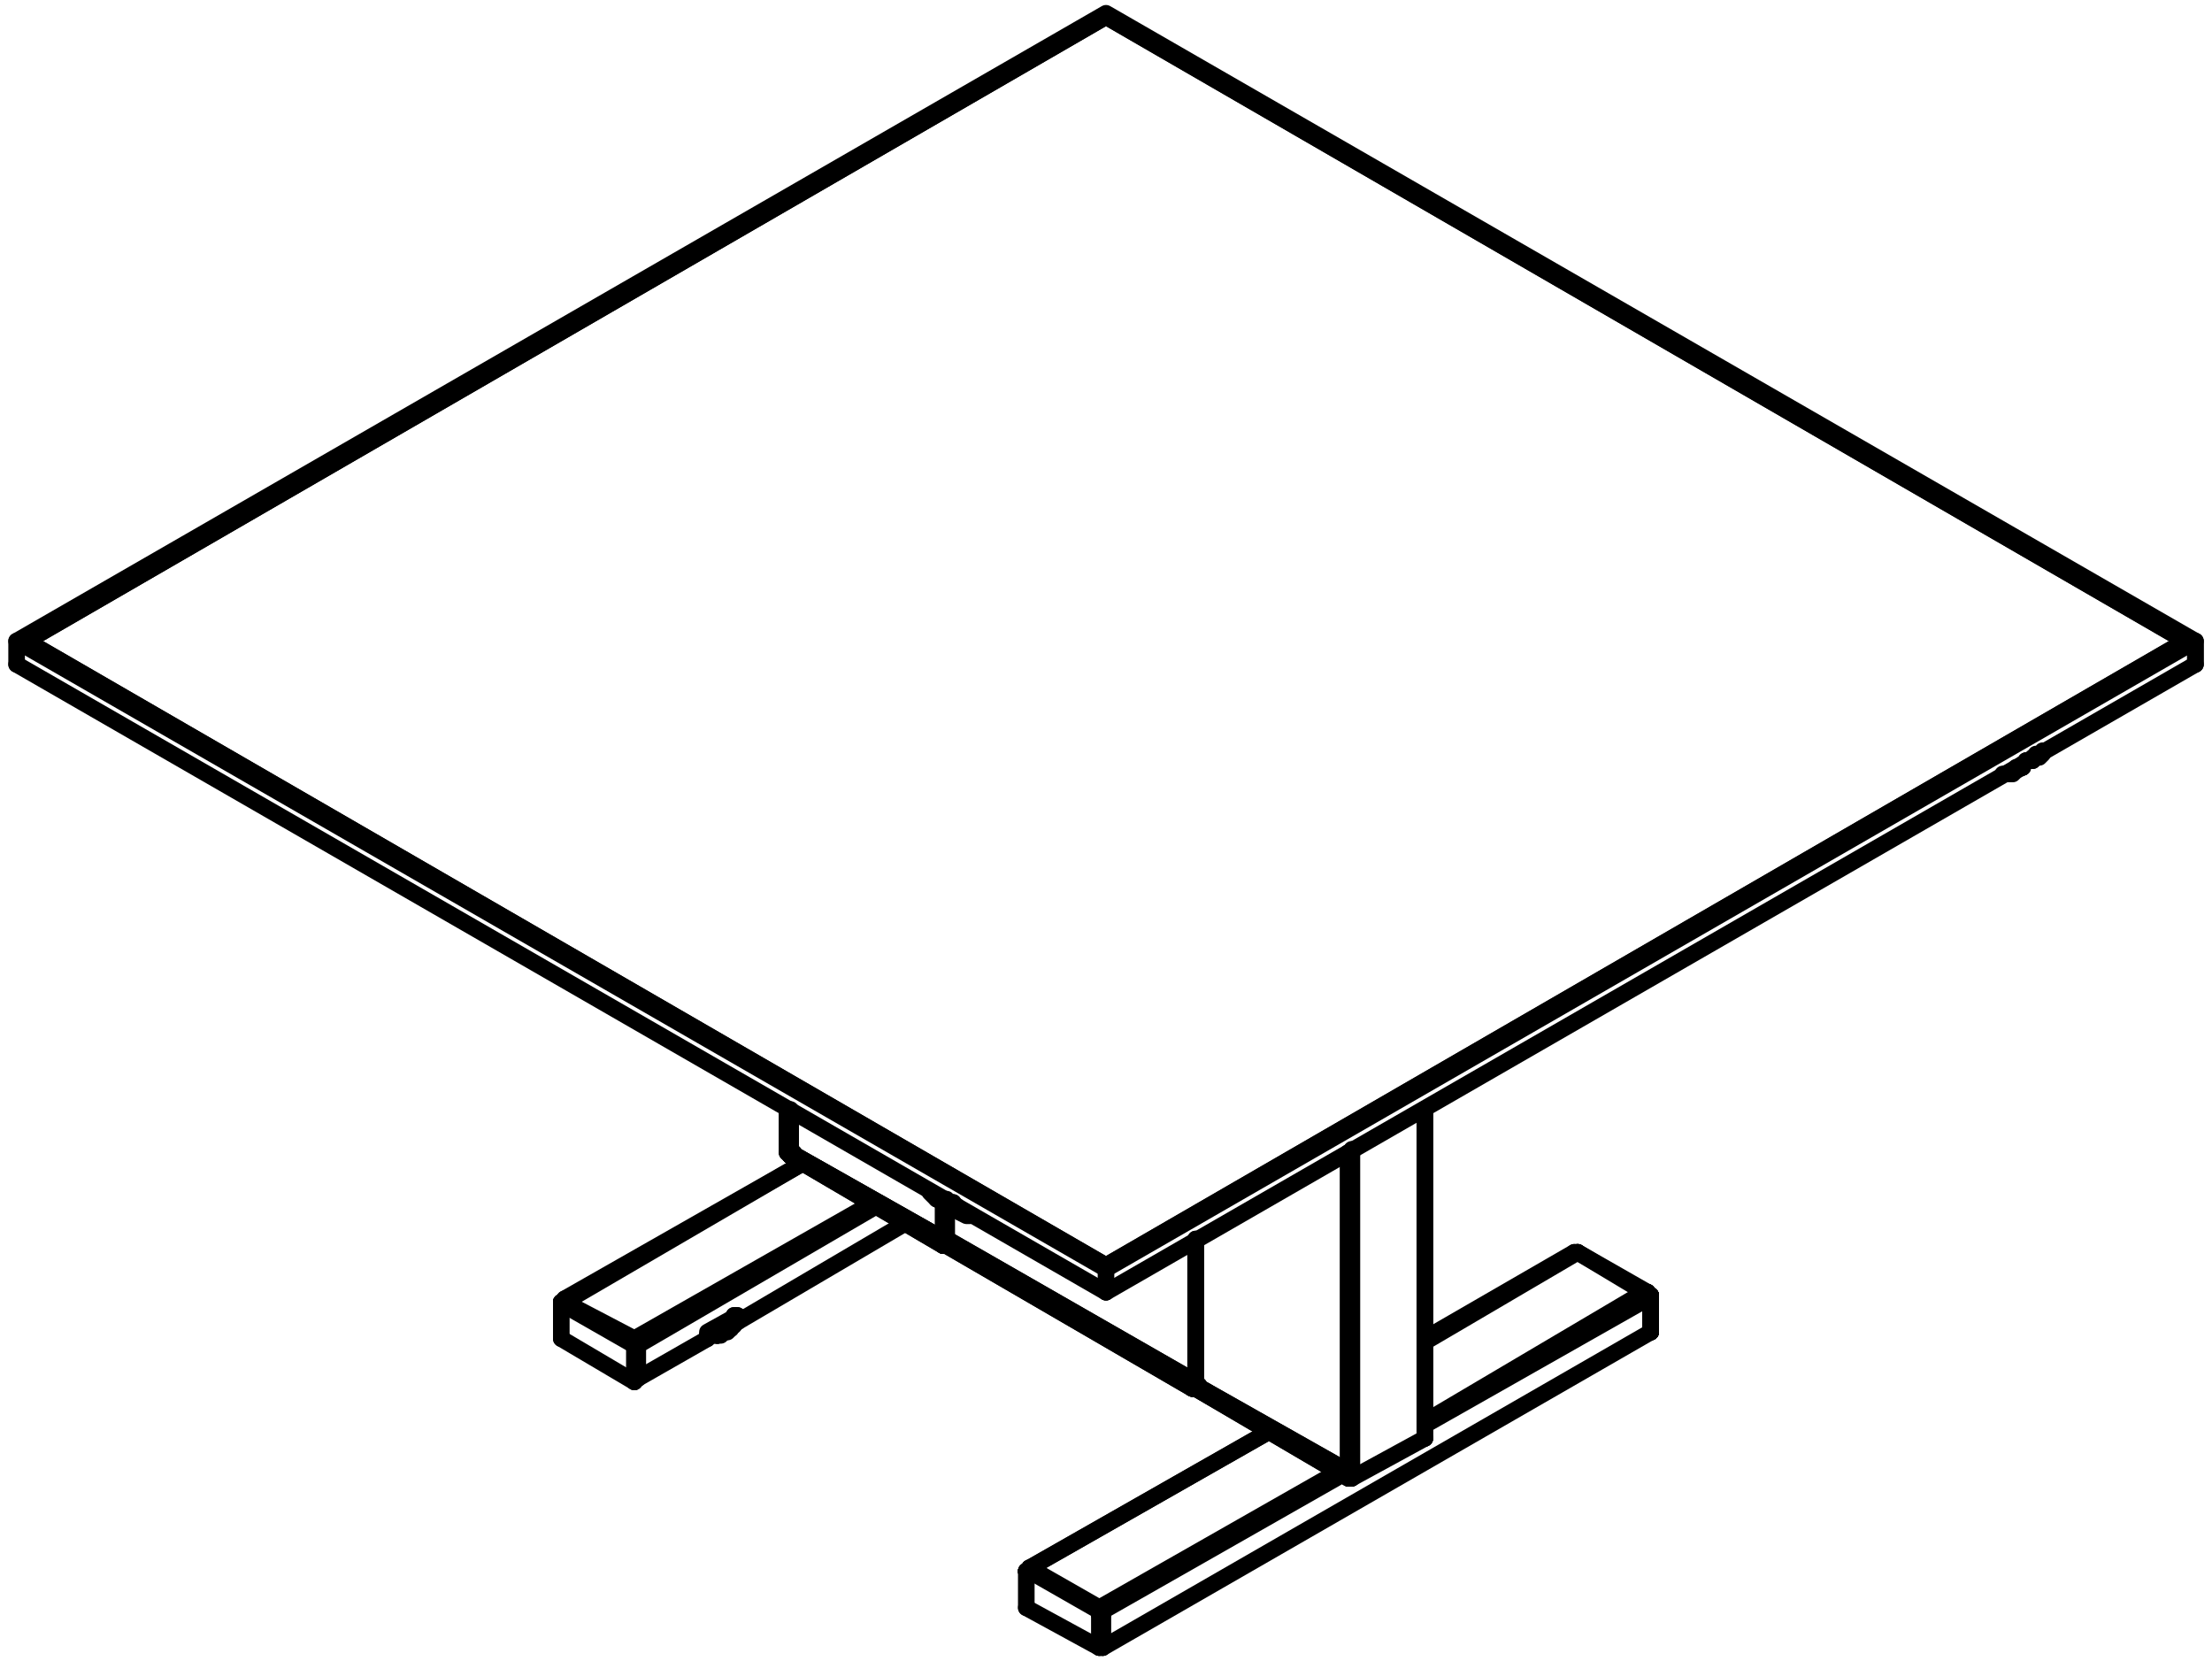<?xml version="1.0" encoding="UTF-8"?>
<svg xmlns="http://www.w3.org/2000/svg" xmlns:xlink="http://www.w3.org/1999/xlink" version="1.1" viewBox="0 0 66.6 50">
  <!-- Generator: Adobe Illustrator 29.5.1, SVG Export Plug-In . SVG Version: 2.1.0 Build 141)  -->
  <defs>
    <style>
      .st0, .st1 {
        fill: none;
      }

      .st2 {
        fill: url(#New_Gradient_Swatch6);
      }

      .st3 {
        fill: url(#New_Gradient_Swatch7);
      }

      .st4 {
        fill: url(#linear-gradient2);
      }

      .st5 {
        fill: url(#linear-gradient1);
      }

      .st6 {
        fill: url(#linear-gradient9);
      }

      .st7 {
        fill: url(#linear-gradient3);
      }

      .st8 {
        fill: url(#linear-gradient6);
      }

      .st9 {
        fill: url(#linear-gradient8);
      }

      .st10 {
        fill: url(#linear-gradient7);
      }

      .st11 {
        fill: url(#linear-gradient5);
      }

      .st12 {
        fill: url(#linear-gradient4);
      }

      .st13 {
        fill: url(#linear-gradient11);
      }

      .st14 {
        fill: url(#linear-gradient10);
      }

      .st15 {
        fill: #b3b3b3;
        fill-rule: evenodd;
      }

      .st16 {
        fill: url(#New_Gradient_Swatch);
      }

      .st17 {
        fill: url(#linear-gradient);
      }

      .st18 {
        clip-path: url(#clippath-11);
      }

      .st19 {
        clip-path: url(#clippath-10);
      }

      .st20 {
        clip-path: url(#clippath-1);
      }

      .st21 {
        clip-path: url(#clippath-3);
      }

      .st22 {
        clip-path: url(#clippath-4);
      }

      .st23 {
        clip-path: url(#clippath-2);
      }

      .st24 {
        clip-path: url(#clippath-7);
      }

      .st25 {
        clip-path: url(#clippath-6);
      }

      .st26 {
        clip-path: url(#clippath-9);
      }

      .st27 {
        clip-path: url(#clippath-8);
      }

      .st28 {
        clip-path: url(#clippath-5);
      }

      .st1 {
        stroke: #000;
        stroke-linecap: round;
        stroke-linejoin: round;
        stroke-width: .5px;
      }

      .st29, .st30, .st31, .st32, .st33, .st34 {
        display: none;
      }

      .st30 {
        fill: url(#New_Gradient_Swatch5);
      }

      .st31 {
        fill: url(#New_Gradient_Swatch2);
      }

      .st32 {
        fill: url(#New_Gradient_Swatch3);
      }

      .st33 {
        fill: url(#New_Gradient_Swatch1);
      }

      .st34 {
        fill: url(#New_Gradient_Swatch4);
      }
    </style>
    <clipPath id="clippath-1">
      <polygon class="st0" points="-12.1 67 -12.1 70.1 -5.8 73.5 40.2 46.9 40.1 44 -5.8 70.6 -12.1 67"/>
    </clipPath>
    <linearGradient id="linear-gradient" x1="-85.4" y1="68.8" x2="-84.4" y2="68.8" gradientTransform="translate(-4983.6 4113.6) rotate(-180) scale(58.9)" gradientUnits="userSpaceOnUse">
      <stop offset="0" stop-color="#bcbec0"/>
      <stop offset="1" stop-color="#e6e7e8"/>
    </linearGradient>
    <clipPath id="clippath-2">
      <polygon class="st0" points="-5.9 70.2 -5.9 70.5 34.7 46.5 39.9 43.6 34 40.2 -11.9 66.7 -5.9 70.2"/>
    </clipPath>
    <linearGradient id="linear-gradient1" x1="-86.2" y1="67.2" x2="-85.1" y2="67.2" gradientTransform="translate(-6133 1817.3) rotate(125.9) scale(58.7 -58.7)" gradientUnits="userSpaceOnUse">
      <stop offset="0" stop-color="#d1d3d4"/>
      <stop offset="1" stop-color="#f1f2f2"/>
    </linearGradient>
    <linearGradient id="linear-gradient2" x1="145" y1="-146.7" x2="196.3" y2="11" gradientUnits="userSpaceOnUse">
      <stop offset="0" stop-color="#dcddde"/>
      <stop offset=".3" stop-color="#ececed"/>
      <stop offset=".7" stop-color="#fafafa"/>
      <stop offset="1" stop-color="#fff"/>
    </linearGradient>
    <clipPath id="clippath-3">
      <polygon class="st4" points="33.6 63.8 399.3 -147.3 308.1 -199.7 -58 11.4 33.6 63.8"/>
    </clipPath>
    <linearGradient id="linear-gradient3" x1="-87" y1="70" x2="-85.6" y2="70.4" gradientTransform="translate(13120 3226.2) rotate(53.6) scale(119.7)" xlink:href="#linear-gradient2"/>
    <clipPath id="clippath-4">
      <polygon class="st0" points="124.7 39.8 124.8 40.1 165.4 16.1 170.6 13.2 164.7 9.8 118.8 36.3 124.7 39.8"/>
    </clipPath>
    <linearGradient id="linear-gradient4" x1="-87.9" y1="68.6" x2="-86.9" y2="68.6" xlink:href="#linear-gradient1"/>
    <clipPath id="clippath-5">
      <polygon class="st0" points="216.8 -12.9 216.9 -12.6 257.5 -36.6 262.7 -39.6 256.8 -42.9 210.9 -16.5 216.8 -12.9"/>
    </clipPath>
    <linearGradient id="linear-gradient5" x1="-89.5" y1="69.4" x2="-88.5" y2="69.4" xlink:href="#linear-gradient1"/>
    <clipPath id="clippath-6">
      <polygon class="st0" points="210.2 -16.1 210.2 -13 216.5 -9.7 262.5 -36.3 262.4 -39.1 216.5 -12.6 210.2 -16.1"/>
    </clipPath>
    <linearGradient id="linear-gradient6" x1="-89.2" y1="70.2" x2="-88.2" y2="70.2" xlink:href="#linear-gradient"/>
    <clipPath id="clippath-7">
      <polygon class="st0" points="118.6 37 118.5 40 124.8 43.4 170.9 16.8 170.8 13.9 124.9 40.5 118.6 37"/>
    </clipPath>
    <linearGradient id="linear-gradient7" x1="-87.6" y1="69.3" x2="-86.6" y2="69.3" xlink:href="#linear-gradient"/>
    <clipPath id="clippath-8">
      <polygon class="st0" points="33.2 92.9 33.3 93.2 73.9 69.2 79.1 66.3 73.2 62.9 27.3 89.4 33.2 92.9"/>
    </clipPath>
    <linearGradient id="linear-gradient8" x1="-86.2" y1="67.9" x2="-85.2" y2="67.9" xlink:href="#linear-gradient1"/>
    <clipPath id="clippath-9">
      <polygon class="st0" points="27 89.7 26.9 92.7 33.2 96.1 79.2 69.5 79.2 66.6 33.3 93.2 27 89.7"/>
    </clipPath>
    <linearGradient id="linear-gradient9" x1="-86.1" y1="68.5" x2="-85.1" y2="68.5" xlink:href="#linear-gradient"/>
    <linearGradient id="New_Gradient_Swatch" data-name="New Gradient Swatch" x1="28.1" y1="69" x2="48.3" y2="48.8" gradientUnits="userSpaceOnUse">
      <stop offset="0" stop-color="#e2e3e4"/>
      <stop offset=".3" stop-color="#e2e3e4"/>
      <stop offset=".5" stop-color="#d5d6d7"/>
      <stop offset=".9" stop-color="#b3b5b7"/>
      <stop offset="1" stop-color="#a5a7aa"/>
    </linearGradient>
    <linearGradient id="New_Gradient_Swatch1" data-name="New Gradient Swatch" x1="50.5" y1="73.1" x2="66.6" y2="57" xlink:href="#New_Gradient_Swatch"/>
    <linearGradient id="New_Gradient_Swatch2" data-name="New Gradient Swatch" x1="134.1" y1="21.6" x2="150.1" y2="5.7" xlink:href="#New_Gradient_Swatch"/>
    <linearGradient id="New_Gradient_Swatch3" data-name="New Gradient Swatch" x1="142.2" y1="20.2" x2="158.3" y2="4.1" xlink:href="#New_Gradient_Swatch"/>
    <linearGradient id="New_Gradient_Swatch4" data-name="New Gradient Swatch" x1="225.7" y1="-31.3" x2="241.6" y2="-47.2" xlink:href="#New_Gradient_Swatch"/>
    <linearGradient id="New_Gradient_Swatch5" data-name="New Gradient Swatch" x1="233.8" y1="-32.7" x2="249.8" y2="-48.8" xlink:href="#New_Gradient_Swatch"/>
    <clipPath id="clippath-10">
      <polygon class="st0" points="308 -65.9 308.1 -65.5 348.7 -89.5 353.9 -92.5 348 -95.8 302.1 -69.4 308 -65.9"/>
    </clipPath>
    <linearGradient id="linear-gradient10" x1="-91.2" y1="70.1" x2="-90.2" y2="70.1" xlink:href="#linear-gradient1"/>
    <linearGradient id="New_Gradient_Swatch6" data-name="New Gradient Swatch" x1="317.4" y1="-84.2" x2="333.3" y2="-100.1" xlink:href="#New_Gradient_Swatch"/>
    <linearGradient id="New_Gradient_Swatch7" data-name="New Gradient Swatch" x1="325.4" y1="-85.6" x2="341.5" y2="-101.7" xlink:href="#New_Gradient_Swatch"/>
    <clipPath id="clippath-11">
      <polygon class="st0" points="301.9 -69.1 301.8 -66 308.1 -62.7 354.2 -89.3 354.1 -92.1 308.2 -65.6 301.9 -69.1"/>
    </clipPath>
    <linearGradient id="linear-gradient11" x1="-90.7" y1="71.1" x2="-89.7" y2="71.1" xlink:href="#linear-gradient"/>
  </defs>
  <g id="Layer_2" class="st29">
    <g class="st20">
      <polygon class="st17" points="46.8 43 -12.3 48 -12.3 73.8 46.6 73.8 46.8 43"/>
    </g>
    <g class="st23">
      <polygon class="st5" points="42.6 41.1 4.2 87.9 -16.3 73.1 18.2 25.5 42.6 41.1"/>
    </g>
    <g>
      <polygon class="st4" points="33.6 63.8 399.3 -147.3 308.1 -199.7 -58 11.4 33.6 63.8"/>
      <g class="st21">
        <polygon class="st7" points="-104.4 -37.9 98 178.6 546.1 -190.6 300.5 -345.3 -104.4 -37.9"/>
      </g>
    </g>
    <g class="st22">
      <polygon class="st12" points="173.3 10.7 134.9 57.5 114.4 42.7 148.9 -4.9 173.3 10.7"/>
    </g>
    <g class="st28">
      <polygon class="st11" points="265.4 -42 227 4.8 206.5 -10.1 241 -57.6 265.4 -42"/>
    </g>
    <g class="st25">
      <polygon class="st8" points="269.1 -40.1 210 -35.1 210 -9.3 268.9 -9.3 269.1 -40.1"/>
    </g>
    <g class="st24">
      <polygon class="st10" points="177.5 13 118.4 17.9 118.4 43.8 177.3 43.8 177.5 13"/>
    </g>
    <g class="st27">
      <polygon class="st9" points="81.8 63.8 43.4 110.6 22.9 95.8 57.4 48.2 81.8 63.8"/>
    </g>
    <g class="st26">
      <polygon class="st6" points="85.9 65.7 26.8 70.7 26.8 96.5 85.7 96.5 85.9 65.7"/>
    </g>
    <polygon class="st16" points="7.2 51 33.6 66.2 54 54.5 54.2 81.9 6.8 54.3 7.2 51"/>
    <polygon class="st33" points="60.4 50.7 60.4 78.3 54.2 81.9 54 54.5 60.4 50.7"/>
    <polygon class="st31" points="122.4 15 145.6 28.5 145.8 1.4 122.4 15"/>
    <polygon class="st32" points="152 -2.2 152 25.4 145.8 29 145.8 1.4 152 -2.2"/>
    <polygon class="st34" points="213.9 -37.9 237.2 -24.4 237.4 -51.4 213.9 -37.9"/>
    <polygon class="st30" points="243.6 -55 243.6 -27.4 237.4 -23.8 237.4 -51.4 243.6 -55"/>
    <g class="st29">
      <g class="st19">
        <polygon class="st14" points="356.6 -94.9 318.2 -48.2 297.7 -63 332.2 -110.5 356.6 -94.9"/>
      </g>
      <polygon class="st2" points="305.6 -90.8 328.8 -77.3 329.1 -104.4 305.6 -90.8"/>
      <polygon class="st3" points="335.3 -108 335.3 -80.4 329.1 -76.8 329.1 -104.4 335.3 -108"/>
      <g class="st18">
        <polygon class="st13" points="360.8 -93.1 301.7 -88.1 301.7 -62.3 360.6 -62.3 360.8 -93.1"/>
      </g>
    </g>
  </g>
  <g id="Layer_4" class="st29">
    <path class="st15" d="M44.8,50.6s0,0,0-.1c.3.2,5.7,3.3,5.9,3.4l1.2-.7c-.2,0-7.3-4-7.5-4.1,0,0,0,0,0,0-1.4-1.1-14.7-8.1-23.4-12.7,4.1,2.6,11,6.7,14.6,8.9-1.1-.5-2.2-1-3.3-1.5,3.1,1.7,6,3.3,8.5,4.6,1.4.8,2.8,1.6,3.9,2.3Z"/>
    <path class="st15" d="M-26.7,25.9c0,0-.1,0-.2-.1,0,0,.1.1.2.1Z"/>
    <path class="st15" d="M-40,15.7c.3.6.8,1.1,2.8,2.2,0-.1-.3-.3-.2-.4,2.3,1.3,4.6,4.7,7,5.6.4.2.1.3,0,.5,1.7.8,2,1.3,3,2,.2-.1.2-.5.7-.2.2.2,0,.2.3.5.5,0,1.1-.2,1.3-.2,2.1,1.4,4.8,3.2,7.8,5.2-2-1.9-8.6-7.7-13.8-10.6.3.3.9,1.2,1.4,1.6-1.8-1.4-4.1-4-5.4-5.1.2,0-3.2-3.3-2.6-3,.3.1.4.2.4,0,.8.5,4.7,3.9,4.9,4-1.2-.8-4.6-4.2-4.9-4.6,0,0,0,0-.1,0,.1,0,.2-.1,1.1.3-.1-.1-.3-.2-.5-.4.5.3.8.4.3,0-.5-.3-1.3-.7-1.3-.9,1.9.6,4.5-.6,6.7.3-.4-.3-.7-.5-.9-.8,6.3,3.4,9.7,6.8,15.4,9.2-.4-.3,2.3.3,2.4.1,1.3.7,2.8,1.6,3.4,1.6-1.2-.7-1.8-.8-2.4-1.5,1.3.7,2.6,1.4,3.9,2.2,3.4,1.7,6,2.7,8.5,3.6-7.6-3.9-16.6-8.8-21.2-10.8-.2-.3-3.3-3.2-3.7-3.1.6.4,1.1.7,1.2,1-1.6-1-1.1-.5-1.6-.6-.5-.3-.1-.4,0-.6-1.1-.5-1.8-.6-3.4-1.6-.2,0-.2.3-.6,0-1.9-1.4-4.8-2.1-7.1-3.3,0,0,.4,0,.5,0-2-1-3.3-.5-4.1-.6-1.1-.7-2.5-.6-4.1-1.3-1.1-.5-2.8.5-3.3.2.3.2.7,1.1-.4.7,1,.3,6.5,3.8,8,4.7-3.5-1.8-4.2-2-6.4-3.5-.2.2,0,.4.2.7-.4-.2-.9-.5-1.6-.9-.5.3,2.2,1.3.9,1.4-.5-.2,1.8,1.8,5.2,3.7-1.6-.8-3.2-1.2-2.2-.5,1.5,1,3.3,2.7,4.6,3.2ZM-38.5,14.5c-.1-.1-.3-.3-.5-.4.1,0,.3,0,.6.3,0,0,0,.1-.2.1ZM-37.6,15c-.2,0-.4-.2-.6-.3.1,0,.3,0,.4.1,0,0,.2.1.3.2,0,0,0,0-.1,0ZM-33.3,18.9c0,0-.1,0-.2-.1,0,0,.1,0,.2,0,0,0,0,0,0,0ZM-36.8,15c.2.2,0,0-.4,0,0,0,0,0,0,0,0,0,0,0-.1,0-.2-.1-.5-.2-.7-.3-.4-.3-.7-.6-1-.5,0,0,0,0,0,.1-.3-.2-.7-.5-1.2-.7.8.1,2,.8,3.3,1.5ZM-42.3,12.3c.9.5,1.6.9,2,1.2-.7-.4-1.5-.8-2.2-1.2,0,0,0,0,.2,0ZM-39.5,14.1c0,0-.1,0-.2,0,.4.4-1.5-.6-2.4-1.2.7.2,2,.9,2.5,1.2Z"/>
    <path class="st15" d="M8.7,32.6c.6.3,1.5,1,1.8,1,4.7,2.5,13.9,6.7,21.9,10.3-8.4-4.5-17.8-9.7-20.3-11.3-.1.2,1.1.7,1.3,1-2.4-1.1-4.7-2.1-7.1-3.3,1.3.3-.9-.7-1.2-1.1-.2.1.4.6-.3.3-.9-.5-.4-.3-.2-.4-1.3-.9-3.1-1.4-2.5-.8-1-.5-2-.9-3.1-1.3,1.8.9,3.6,1.8,5.2,2.6,1.4.4,3.6,2.2,4.4,3.1Z"/>
    <path class="st15" d="M36.3,61.9c-1.4-1.2-10.7-5.6-19.8-10.5,8.9,5.6,13.2,8.4,18.7,11.5.3,0,1.2-.6,1.1-1Z"/>
    <path class="st15" d="M-25.4,26.4c-.5-.3-.8-.4-1-.5-.2,0-.3,0-.4,0,.6.3,1.1.5,1.4.5Z"/>
    <path class="st15" d="M-16.6,31.5c1.3.7,1.5.9.5.7,1.3.7,3,2,4.4,2.8,4.5,2.6,6.2,4.2,9.4,6.2-1-.3.3.9,1.8,1.6,0-.2-.4-.5.5,0,.6.4-.2,0-.3.3.5,0,2.5,1.4,1.7.5,2.3,1.4,1.9.2,4,1.6-.3,0,1.1.3.9.5,3.9,1.8,6.5,4.7,13.6,8.5,0,.4.6.8,1,1.3.2,0,.2-.3.6,0,1.2,1,5.5,3.3,10.7,6.1-12.2-7.7-24.7-15.9-31.5-19.8,0-.2-1.1-.3-1.6-.6-1.3-.3-1.9-1.7-3.1-2.4-4.3-2.7-9.2-5-13.2-7.6.4.4.6.6.6.7Z"/>
    <path class="st15" d="M-31.2,20.2c0,0,.1,0,.2,0,0,0-.1,0-.2,0Z"/>
    <path class="st15" d="M-45.4,12.7c-.6-.3-.7-.3,0,0h0Z"/>
    <path class="st15" d="M-5.5,28.8c-4.5-2.2-7.8-4-10.7-4.5-1.9-1-5.4-3.6-6-3.6-1.5-.7-2.9-1.4-4.3-2,1.2,1-2.8-.9-2.1,0-1.7-.9-.9,0-2.5-.8.3.6.5.6.6,1.1,5.6,3.3,13.8,9,20.4,12.5,1.3.8,2.7,1.6,4.3,2.6,6.5,4.3,15.5,9.7,22.3,13.9,3.3,3.3,17.6,11.6,21,13.8,0,0,.9-.4,1-.6-3.6-1.9-7.8-4.7-10.2-6.2-1.2-.8-2.9-1.5-3.6-1.9,0,0-.2-.4-.3-.5-1.3-1-1.3-.7-2.2-1.2.4-.2-2.1-1.3-2.3-1.5.7,0-2-1.5-2.5-1.7,1.1.4.2-.3.3-.4-5.5-3.5-14.4-8.1-20.2-12.1,0,0,0,0,0-.1,0,0,0,0,.1,0,0,0,0,0-.1-.1,0-.1,0-.3-.2-.5-.3.3-2-1.5-3.3-1.9-.6-.4-1.3-.8-2-1.1-.5-.3-1-.7-1.4-1-.2-.2-.8-.7-1.2-.9,0,0,0,0-.2-.1.2,0,.6.2.7.2-.8-.4-1-.8-2.1-1.3.5-.2,0-.4-.8-1,.2,0,.7.3,1.2.5-.6-.6-1.1-.9-1.7-1.3.4,0,1.2.6,1.8.7,0-.4-.9-.5-1.8-1.1,1.1.3,2.1,1,3.4,1.7-.6-.4-1.5-1.1-.2-.7.3-.1-2.6-1.4-1.5-1,1.2.3,3.1,1.4,4.9,1.9.1.9,4,1.8,3.8,2.2.5.2.6,0,.9,0,6.9,2.9,15.4,7.8,21.6,10.6,0,0,1.3.3.4-.3.4.3,3.1,1.7,2.9,1.2.3.1,2.5,1.5,2.6,1.2.9.5.5.6,2.2,1.2.2,0,.7,0,.8,0,.5.2,19.6,10.3,20.4,10.8l.8-.7c-3.7-1.8-26.9-13.6-30-14.4-7.3-3.5-17-8.3-24.5-11.5Z"/>
    <path class="st15" d="M11.9,38.8c-1.1-.9-5.1-2.5-5.7-2.3-4.4-2.4-7.4-3.5-11.2-5.8-1.2-.1-4-1.7-4.8-1.5.5,1.3,6.5,5.2,9,5.9-.1-.2-.6-.4-.3-.5,5.4,2.5,7.5,5,13,7.8-.7,0,.6.6.2.7,4.6,2.7,12.5,8.2,18,11.1,11.2,8,6.5,2.7-.5-1-.2-.3-6.8-3.8-5.8-3.6-.4-.2-.8-.4-.9-.4-1.3-1.8-.4-1.4,0-1-.8-.7.4-.4,1,.2,0-.3-.9-.8-1.7-1.3.2-.1,1.2.6,1.7.8-.9-.7-2.9-1.6-4-2.4.2,0,.6.2.8,0-1-.6-.9-.4-1.7-.9.1,0,.6.2.9.4-.3-.3-1.3-.8-1.4-1.1.4,0,.9.7,1.2.4.2-.1-.9-.6-1.3-.8.8.3,1.4.2,2.5.8-.1-.2-.8-.6-1.2-.9.6.2,24.2,13.6,24.8,13.8l2.3-1.3c-2.2-.9-31.6-16.1-35.1-17.6-.4-.2-.1.1.1.3ZM6.6,38.3c.3,0,.5,0,.5-.1,1,.8.7.1,1.8.8,0,.4-.3,0,1.2.9-1.3-.3-1.8-.5-3.6-1.5ZM9.6,40c.5,0,1.6.6,2,1-.5.2-.9-.5-2-1Z"/>
    <path class="st15" d="M116.2,9.3s0,0,0-.1c.3.2,5.7,3.3,5.9,3.4l1.2-.7c-.2,0-7.3-4-7.5-4.1,0,0,0,0,0,0-1.4-1.1-14.7-8.1-23.4-12.7,4.1,2.6,11,6.7,14.6,8.9-1.1-.5-2.2-1-3.3-1.5,3.1,1.7,6,3.3,8.5,4.6,1.4.8,2.8,1.6,3.9,2.3Z"/>
    <path class="st15" d="M44.7-15.4c0,0-.1,0-.2-.1,0,0,.1.1.2.1Z"/>
    <path class="st15" d="M80.1-8.8c.6.3,1.5,1,1.8,1,4.7,2.5,13.9,6.7,21.9,10.3-8.4-4.5-17.8-9.7-20.3-11.3-.1.2,1.1.7,1.3,1-2.4-1.1-4.7-2.1-7.1-3.3,1.3.3-.9-.7-1.2-1.1-.2.1.4.6-.3.3-.9-.5-.4-.3-.2-.4-1.3-.9-3.1-1.4-2.5-.8-1-.5-2-.9-3.1-1.3,1.8.9,3.6,1.8,5.2,2.6,1.4.4,3.6,2.2,4.4,3.1Z"/>
    <path class="st15" d="M107.7,20.6c-1.4-1.2-10.7-5.6-19.8-10.5,8.9,5.6,13.2,8.4,18.7,11.5.3,0,1.2-.6,1.1-1Z"/>
    <path class="st15" d="M46.1-14.9c-.5-.3-.8-.4-1-.5-.2,0-.3,0-.4,0,.6.3,1.1.5,1.4.5Z"/>
    <path class="st15" d="M54.8-9.8c1.3.7,1.5.9.5.7,1.3.7,3,2,4.4,2.8,4.5,2.6,6.2,4.2,9.4,6.2-1-.3.3.9,1.8,1.6,0-.2-.4-.5.5,0,.6.4-.2,0-.3.3.5,0,2.5,1.4,1.7.5,2.3,1.4,1.9.2,4,1.6-.3,0,1.1.3.9.5,3.9,1.8,6.5,4.7,13.6,8.5,0,.4.6.8,1,1.3.2,0,.2-.3.6,0,1.2,1,5.5,3.3,10.7,6.1C91.3,12.3,78.8,4,72.1.1c0-.2-1.1-.3-1.6-.6-1.3-.3-1.9-1.7-3.1-2.4-4.3-2.7-9.2-5-13.2-7.6.4.4.6.6.6.7Z"/>
    <path class="st15" d="M40.2-21.2c0,0,.1,0,.2,0,0,0-.1,0-.2,0Z"/>
    <path class="st15" d="M26-28.6c-.6-.3-.7-.3,0,0h0Z"/>
    <path class="st15" d="M80.4,30.1s0,0,0-.1c.3.2,5.7,3.3,5.9,3.4l1.2-.7c-.2,0-7.3-4-7.5-4.1,0,0,0,0,0,0-1.4-1.1-14.7-8.1-23.4-12.7,4.1,2.6,11,6.7,14.6,8.9-1.1-.5-2.2-1-3.3-1.5,3.1,1.7,6,3.3,8.5,4.6,1.4.8,2.8,1.6,3.9,2.3Z"/>
    <path class="st15" d="M8.9,5.5c0,0-.1,0-.2-.1,0,0,.1.1.2.1Z"/>
    <path class="st15" d="M-4.4-4.7c.3.6.8,1.1,2.8,2.2,0-.1-.3-.3-.2-.4C.5-1.5,2.8,1.8,5.2,2.7c.4.2.1.3,0,.5,1.7.8,2,1.3,3,2,.2-.1.2-.5.7-.2.2.2,0,.2.3.5.5,0,1.1-.2,1.3-.2,2.1,1.4,4.8,3.2,7.8,5.2C16.4,8.5,9.8,2.7,4.6-.2c.3.3.9,1.2,1.4,1.6C4.2,0,1.8-2.6.6-3.7c.2,0-3.2-3.3-2.6-3,.3.1.4.2.4,0,.8.5,4.7,3.9,4.9,4C2.1-3.4-1.4-6.8-1.6-7.3c0,0,0,0-.1,0,.1,0,.2-.1,1.1.3-.1-.1-.3-.2-.5-.4.5.3.8.4.3,0-.5-.3-1.3-.7-1.3-.9,1.9.6,4.5-.6,6.7.3-.4-.3-.7-.5-.9-.8C9.9-5.4,13.2-2,18.9.4c-.4-.3,2.3.3,2.4.1,1.3.7,2.8,1.6,3.4,1.6-1.2-.7-1.8-.8-2.4-1.5,1.3.7,2.6,1.4,3.9,2.2,3.4,1.7,6,2.7,8.5,3.6C27.1,2.5,18.1-2.4,13.5-4.4c-.2-.3-3.3-3.2-3.7-3.1.6.4,1.1.7,1.2,1-1.6-1-1.1-.5-1.6-.6-.5-.3-.1-.4,0-.6-1.1-.5-1.8-.6-3.4-1.6-.2,0-.2.3-.6,0-1.9-1.4-4.8-2.1-7.1-3.3,0,0,.4,0,.5,0-2-1-3.3-.5-4.1-.6-1.1-.7-2.5-.6-4.1-1.3-1.1-.5-2.8.5-3.3.2.3.2.7,1.1-.4.7,1,.3,6.5,3.8,8,4.7-3.5-1.8-4.2-2-6.4-3.5-.2.2,0,.4.2.7-.4-.2-.9-.5-1.6-.9-.5.3,2.2,1.3.9,1.4-.5-.2,1.8,1.8,5.2,3.7-1.6-.8-3.2-1.2-2.2-.5,1.5,1,3.3,2.7,4.6,3.2ZM-2.9-6c-.1-.1-.3-.3-.5-.4.1,0,.3,0,.6.3,0,0,0,.1-.2.1ZM-2-5.4c-.2,0-.4-.2-.6-.3.1,0,.3,0,.4.1,0,0,.2.1.3.2,0,0,0,0-.1,0ZM2.3-1.5c0,0-.1,0-.2-.1,0,0,.1,0,.2,0,0,0,0,0,0,0ZM-1.2-5.5c.2.2,0,0-.4,0,0,0,0,0,0,0,0,0,0,0-.1,0-.2-.1-.5-.2-.7-.3-.4-.3-.7-.6-1-.5,0,0,0,0,0,.1-.3-.2-.7-.5-1.2-.7.8.1,2,.8,3.3,1.5ZM-6.7-8.2c.9.5,1.6.9,2,1.2-.7-.4-1.5-.8-2.2-1.2,0,0,0,0,.2,0ZM-3.9-6.4c0,0-.1,0-.2,0,.4.4-1.5-.6-2.4-1.2.7.2,2,.9,2.5,1.2Z"/>
    <path class="st15" d="M44.3,12.1c.6.3,1.5,1,1.8,1,4.7,2.5,13.9,6.7,21.9,10.3-8.4-4.5-17.8-9.7-20.3-11.3-.1.2,1.1.7,1.3,1-2.4-1.1-4.7-2.1-7.1-3.3,1.3.3-.9-.7-1.2-1.1-.2.1.4.6-.3.3-.9-.5-.4-.3-.2-.4-1.3-.9-3.1-1.4-2.5-.8-1-.5-2-.9-3.1-1.3,1.8.9,3.6,1.8,5.2,2.6,1.4.4,3.6,2.2,4.4,3.1Z"/>
    <path class="st15" d="M71.9,41.4c-1.4-1.2-10.7-5.6-19.8-10.5,8.9,5.6,13.2,8.4,18.7,11.5.3,0,1.2-.6,1.1-1Z"/>
    <path class="st15" d="M10.3,5.9c-.5-.3-.8-.4-1-.5-.2,0-.3,0-.4,0,.6.3,1.1.5,1.4.5Z"/>
    <path class="st15" d="M4.4-.3c0,0,.1,0,.2,0,0,0-.1,0-.2,0Z"/>
    <path class="st15" d="M-9.8-7.7c-.6-.3-.7-.3,0,0h0Z"/>
    <path class="st15" d="M30.1,8.3c-4.5-2.2-7.8-4-10.7-4.5-1.9-1-5.4-3.6-6-3.6-1.5-.7-2.9-1.4-4.3-2,1.2,1-2.8-.9-2.1,0-1.7-.9-.9,0-2.5-.8.3.6.5.6.6,1.1,5.6,3.3,13.8,9,20.4,12.5,1.3.8,2.7,1.6,4.3,2.6,6.5,4.3,15.5,9.7,22.3,13.9,3.3,3.3,17.6,11.6,21,13.8,0,0,.9-.4,1-.6-3.6-1.9-7.8-4.7-10.2-6.2-1.2-.8-2.9-1.5-3.6-1.9,0,0-.2-.4-.3-.5-1.3-1-1.3-.7-2.2-1.2.4-.2-2.1-1.3-2.3-1.5.7,0-2-1.5-2.5-1.7,1.1.4.2-.3.3-.4-5.5-3.5-14.4-8.1-20.2-12.1,0,0,0,0,0-.1,0,0,0,0,.1,0,0,0,0,0-.1-.1,0-.1,0-.3-.2-.5-.3.3-2-1.5-3.3-1.9-.6-.4-1.3-.8-2-1.1-.5-.3-1-.7-1.4-1-.2-.2-.8-.7-1.2-.9,0,0,0,0-.2-.1.2,0,.6.2.7.2-.8-.4-1-.8-2.1-1.3.5-.2,0-.4-.8-1,.2,0,.7.3,1.2.5-.6-.6-1.1-.9-1.7-1.3.4,0,1.2.6,1.8.7,0-.4-.9-.5-1.8-1.1,1.1.3,2.1,1,3.4,1.7-.6-.4-1.5-1.1-.2-.7.3-.1-2.6-1.4-1.5-1,1.2.3,3.1,1.4,4.9,1.9.1.9,4,1.8,3.8,2.2.5.2.6,0,.9,0,6.9,2.9,15.4,7.8,21.6,10.6,0,0,1.3.3.4-.3.4.3,3.1,1.7,2.9,1.2.3.1,2.5,1.5,2.6,1.2.9.5.5.6,2.2,1.2.2,0,.7,0,.8,0,.5.2,19.6,10.3,20.4,10.8l.8-.7c-3.7-1.8-26.9-13.6-30-14.4-7.3-3.5-17-8.3-24.5-11.5Z"/>
    <path class="st15" d="M61.8,40.7s0,0,0-.1c.3.2,5.7,3.3,5.9,3.4l1.2-.7c-.2,0-7.3-4-7.5-4.1,0,0,0,0,0,0-1.4-1.1-14.7-8.1-23.4-12.7,4.1,2.6,11,6.7,14.6,8.9-1.1-.5-2.2-1-3.3-1.5,3.1,1.7,6,3.3,8.5,4.6,1.4.8,2.8,1.6,3.9,2.3Z"/>
    <path class="st15" d="M-9.7,16c0,0-.1,0-.2-.1,0,0,.1.1.2.1Z"/>
    <path class="st15" d="M-23,5.8c.3.6.8,1.1,2.8,2.2,0-.1-.3-.3-.2-.4,2.3,1.3,4.6,4.7,7,5.6.4.2.1.3,0,.5,1.7.8,2,1.3,3,2,.2-.1.2-.5.7-.2.2.2,0,.2.3.5.5,0,1.1-.2,1.3-.2,2.1,1.4,4.8,3.2,7.8,5.2-2-1.9-8.6-7.7-13.8-10.6.3.3.9,1.2,1.4,1.6-1.8-1.4-4.1-4-5.4-5.1.2,0-3.2-3.3-2.6-3,.3.1.4.2.4,0,.8.5,4.7,3.9,4.9,4-1.2-.8-4.6-4.2-4.9-4.6,0,0,0,0-.1,0,.1,0,.2-.1,1.1.3-.1-.1-.3-.2-.5-.4.5.3.8.4.3,0-.5-.3-1.3-.7-1.3-.9,1.9.6,4.5-.6,6.7.3-.4-.3-.7-.5-.9-.8C-8.7,5.2-5.3,8.5.3,10.9c-.4-.3,2.3.3,2.4.1,1.3.7,2.8,1.6,3.4,1.6-1.2-.7-1.8-.8-2.4-1.5,1.3.7,2.6,1.4,3.9,2.2,3.4,1.7,6,2.7,8.5,3.6C8.5,13.1-.5,8.1-5.1,6.2c-.2-.3-3.3-3.2-3.7-3.1.6.4,1.1.7,1.2,1-1.6-1-1.1-.5-1.6-.6-.5-.3-.1-.4,0-.6-1.1-.5-1.8-.6-3.4-1.6-.2,0-.2.3-.6,0C-15,0-17.9-.8-20.2-2c0,0,.4,0,.5,0-2-1-3.3-.5-4.1-.6-1.1-.7-2.5-.6-4.1-1.3-1.1-.5-2.8.5-3.3.2.3.2.7,1.1-.4.7,1,.3,6.5,3.8,8,4.7C-27.1,0-27.8-.3-30-1.8c-.2.2,0,.4.2.7-.4-.2-.9-.5-1.6-.9-.5.3,2.2,1.3.9,1.4-.5-.2,1.8,1.8,5.2,3.7-1.6-.8-3.2-1.2-2.2-.5,1.5,1,3.3,2.7,4.6,3.2ZM-21.4,4.6c-.1-.1-.3-.3-.5-.4.1,0,.3,0,.6.3,0,0,0,.1-.2.1ZM-20.5,5.1c-.2,0-.4-.2-.6-.3.1,0,.3,0,.4.1,0,0,.2.1.3.2,0,0,0,0-.1,0ZM-16.3,9c0,0-.1,0-.2-.1,0,0,.1,0,.2,0,0,0,0,0,0,0ZM-19.8,5c.2.2,0,0-.4,0,0,0,0,0,0,0,0,0,0,0-.1,0-.2-.1-.5-.2-.7-.3-.4-.3-.7-.6-1-.5,0,0,0,0,0,.1-.3-.2-.7-.5-1.2-.7.8.1,2,.8,3.3,1.5ZM-25.2,2.3c.9.5,1.6.9,2,1.2-.7-.4-1.5-.8-2.2-1.2,0,0,0,0,.2,0ZM-22.4,4.2c0,0-.1,0-.2,0,.4.4-1.5-.6-2.4-1.2.7.2,2,.9,2.5,1.2Z"/>
    <path class="st15" d="M25.8,22.6c.6.3,1.5,1,1.8,1,4.7,2.5,13.9,6.7,21.9,10.3-8.4-4.5-17.8-9.7-20.3-11.3-.1.2,1.1.7,1.3,1-2.4-1.1-4.7-2.1-7.1-3.3,1.3.3-.9-.7-1.2-1.1-.2.1.4.6-.3.3-.9-.5-.4-.3-.2-.4-1.3-.9-3.1-1.4-2.5-.8-1-.5-2-.9-3.1-1.3,1.8.9,3.6,1.8,5.2,2.6,1.4.4,3.6,2.2,4.4,3.1Z"/>
    <path class="st15" d="M53.3,52c-1.4-1.2-10.7-5.6-19.8-10.5,8.9,5.6,13.2,8.4,18.7,11.5.3,0,1.2-.6,1.1-1Z"/>
    <path class="st15" d="M-8.3,16.5c-.5-.3-.8-.4-1-.5-.2,0-.3,0-.4,0,.6.3,1.1.5,1.4.5Z"/>
    <path class="st15" d="M.5,21.6c1.3.7,1.5.9.5.7,1.3.7,3,2,4.4,2.8,4.5,2.6,6.2,4.2,9.4,6.2-1-.3.3.9,1.8,1.6,0-.2-.4-.5.5,0,.6.4-.2,0-.3.3.5,0,2.5,1.4,1.7.5,2.3,1.4,1.9.2,4,1.6-.3,0,1.1.3.9.5,3.9,1.8,6.5,4.7,13.6,8.5,0,.4.6.8,1,1.3.2,0,.2-.3.6,0,1.2,1,5.5,3.3,10.7,6.1-12.2-7.7-24.7-15.9-31.5-19.8,0-.2-1.1-.3-1.6-.6-1.3-.3-1.9-1.7-3.1-2.4-4.3-2.7-9.2-5-13.2-7.6.4.4.6.6.6.7Z"/>
    <path class="st15" d="M-14.1,10.2c0,0,.1,0,.2,0,0,0-.1,0-.2,0Z"/>
    <path class="st15" d="M-28.3,2.8c-.6-.3-.7-.3,0,0h0Z"/>
    <path class="st15" d="M11.6,18.9c-4.5-2.2-7.8-4-10.7-4.5-1.9-1-5.4-3.6-6-3.6-1.5-.7-2.9-1.4-4.3-2,1.2,1-2.8-.9-2.1,0-1.7-.9-.9,0-2.5-.8.3.6.5.6.6,1.1C-7.9,12.3.3,18,6.9,21.5c1.3.8,2.7,1.6,4.3,2.6,6.5,4.3,15.5,9.7,22.3,13.9,3.3,3.3,17.6,11.6,21,13.8,0,0,.9-.4,1-.6-3.6-1.9-7.8-4.7-10.2-6.2-1.2-.8-2.9-1.5-3.6-1.9,0,0-.2-.4-.3-.5-1.3-1-1.3-.7-2.2-1.2.4-.2-2.1-1.3-2.3-1.5.7,0-2-1.5-2.5-1.7,1.1.4.2-.3.3-.4-5.5-3.5-14.4-8.1-20.2-12.1,0,0,0,0,0-.1,0,0,0,0,.1,0,0,0,0,0-.1-.1,0-.1,0-.3-.2-.5-.3.3-2-1.5-3.3-1.9-.6-.4-1.3-.8-2-1.1-.5-.3-1-.7-1.4-1-.2-.2-.8-.7-1.2-.9,0,0,0,0-.2-.1.2,0,.6.2.7.2-.8-.4-1-.8-2.1-1.3.5-.2,0-.4-.8-1,.2,0,.7.3,1.2.5-.6-.6-1.1-.9-1.7-1.3.4,0,1.2.6,1.8.7,0-.4-.9-.5-1.8-1.1,1.1.3,2.1,1,3.4,1.7-.6-.4-1.5-1.1-.2-.7.3-.1-2.6-1.4-1.5-1,1.2.3,3.1,1.4,4.9,1.9.1.9,4,1.8,3.8,2.2.5.2.6,0,.9,0,6.9,2.9,15.4,7.8,21.6,10.6,0,0,1.3.3.4-.3.4.3,3.1,1.7,2.9,1.2.3.1,2.5,1.5,2.6,1.2.9.5.5.6,2.2,1.2.2,0,.7,0,.8,0,.5.2,19.6,10.3,20.4,10.8l.8-.7c-3.7-1.8-26.9-13.6-30-14.4-7.3-3.5-17-8.3-24.5-11.5Z"/>
    <path class="st15" d="M29,28.9c-1.1-.9-5.1-2.5-5.7-2.3-4.4-2.4-7.4-3.5-11.2-5.8-1.2-.1-4-1.7-4.8-1.5.5,1.3,6.5,5.2,9,5.9-.1-.2-.6-.4-.3-.5,5.4,2.5,7.5,5,13,7.8-.7,0,.6.6.2.7,4.6,2.7,12.5,8.2,18,11.1,11.2,8,6.5,2.7-.5-1-.2-.3-6.8-3.8-5.8-3.6-.4-.2-.8-.4-.9-.4-1.3-1.8-.4-1.4,0-1-.8-.7.4-.4,1,.2,0-.3-.9-.8-1.7-1.3.2-.1,1.2.6,1.7.8-.9-.7-2.9-1.6-4-2.4.2,0,.6.2.8,0-1-.6-.9-.4-1.7-.9.1,0,.6.2.9.4-.3-.3-1.3-.8-1.4-1.1.4,0,.9.7,1.2.4.2-.1-.9-.6-1.3-.8.8.3,1.4.2,2.5.8-.1-.2-.8-.6-1.2-.9.6.2,24.2,13.6,24.8,13.8l2.3-1.3c-2.2-.9-31.6-16.1-35.1-17.6-.4-.2-.1.1.1.3ZM23.6,28.4c.3,0,.5,0,.5-.1,1,.8.7.1,1.8.8,0,.4-.3,0,1.2.9-1.3-.3-1.8-.5-3.6-1.5ZM26.7,30c.5,0,1.6.6,2,1-.5.2-.9-.5-2-1Z"/>
    <path class="st15" d="M98.5,19.6s0,0,0-.1c.3.2,5.7,3.3,5.9,3.4l1.2-.7c-.2,0-7.3-4-7.5-4.1,0,0,0,0,0,0-1.4-1.1-14.7-8.1-23.4-12.7,4.1,2.6,11,6.7,14.6,8.9-1.1-.5-2.2-1-3.3-1.5,3.1,1.7,6,3.3,8.5,4.6,1.4.8,2.8,1.6,3.9,2.3Z"/>
    <path class="st15" d="M27-5.1c0,0-.1,0-.2-.1,0,0,.1.1.2.1Z"/>
    <path class="st15" d="M13.7-15.3c.3.6.8,1.1,2.8,2.2,0-.1-.3-.3-.2-.4,2.3,1.3,4.6,4.7,7,5.6.4.2.1.3,0,.5,1.7.8,2,1.3,3,2,.2-.1.2-.5.7-.2.2.2,0,.2.3.5.5,0,1.1-.2,1.3-.2,2.1,1.4,4.8,3.2,7.8,5.2-2-1.9-8.6-7.7-13.8-10.6.3.3.9,1.2,1.4,1.6-1.8-1.4-4.1-4-5.4-5.1.2,0-3.2-3.3-2.6-3,.3.1.4.2.4,0,.8.5,4.7,3.9,4.9,4-1.2-.8-4.6-4.2-4.9-4.6,0,0,0,0-.1,0,.1,0,.2-.1,1.1.3-.1-.1-.3-.2-.5-.4.5.3.8.4.3,0-.5-.3-1.3-.7-1.3-.9,1.9.6,4.5-.6,6.7.3-.4-.3-.7-.5-.9-.8,6.3,3.4,9.7,6.8,15.4,9.2-.4-.3,2.3.3,2.4.1,1.3.7,2.8,1.6,3.4,1.6-1.2-.7-1.8-.8-2.4-1.5,1.3.7,2.6,1.4,3.9,2.2,3.4,1.7,6,2.7,8.5,3.6-7.6-3.9-16.6-8.8-21.2-10.8-.2-.3-3.3-3.2-3.7-3.1.6.4,1.1.7,1.2,1-1.6-1-1.1-.5-1.6-.6-.5-.3-.1-.4,0-.6-1.1-.5-1.8-.6-3.4-1.6-.2,0-.2.3-.6,0-1.9-1.4-4.8-2.1-7.1-3.3,0,0,.4,0,.5,0-2-1-3.3-.5-4.1-.6-1.1-.7-2.5-.6-4.1-1.3-1.1-.5-2.8.5-3.3.2.3.2.7,1.1-.4.7,1,.3,6.5,3.8,8,4.7-3.5-1.8-4.2-2-6.4-3.5-.2.2,0,.4.2.7-.4-.2-.9-.5-1.6-.9-.5.3,2.2,1.3.9,1.4-.5-.2,1.8,1.8,5.2,3.7-1.6-.8-3.2-1.2-2.2-.5,1.5,1,3.3,2.7,4.6,3.2ZM15.2-16.5c-.1-.1-.3-.3-.5-.4.1,0,.3,0,.6.3,0,0,0,.1-.2.1ZM16.1-16c-.2,0-.4-.2-.6-.3.1,0,.3,0,.4.1,0,0,.2.1.3.2,0,0,0,0-.1,0ZM20.4-12.1c0,0-.1,0-.2-.1,0,0,.1,0,.2,0,0,0,0,0,0,0ZM16.8-16c.2.2,0,0-.4,0,0,0,0,0,0,0,0,0,0,0-.1,0-.2-.1-.5-.2-.7-.3-.4-.3-.7-.6-1-.5,0,0,0,0,0,.1-.3-.2-.7-.5-1.2-.7.8.1,2,.8,3.3,1.5ZM11.4-18.7c.9.5,1.6.9,2,1.2-.7-.4-1.5-.8-2.2-1.2,0,0,0,0,.2,0ZM14.2-16.9c0,0-.1,0-.2,0,.4.4-1.5-.6-2.4-1.2.7.2,2,.9,2.5,1.2Z"/>
    <path class="st15" d="M90,30.9c-1.4-1.2-10.7-5.6-19.8-10.5,8.9,5.6,13.2,8.4,18.7,11.5.3,0,1.2-.6,1.1-1Z"/>
    <path class="st15" d="M28.3-4.6c-.5-.3-.8-.4-1-.5-.2,0-.3,0-.4,0,.6.3,1.1.5,1.4.5Z"/>
    <path class="st15" d="M22.5-10.8c0,0,.1,0,.2,0,0,0-.1,0-.2,0Z"/>
    <path class="st15" d="M8.3-18.3c-.6-.3-.7-.3,0,0h0Z"/>
    <path class="st15" d="M48.2-2.2c-4.5-2.2-7.8-4-10.7-4.5-1.9-1-5.4-3.6-6-3.6-1.5-.7-2.9-1.4-4.3-2,1.2,1-2.8-.9-2.1,0-1.7-.9-.9,0-2.5-.8.3.6.5.6.6,1.1,5.6,3.3,13.8,9,20.4,12.5,1.3.8,2.7,1.6,4.3,2.6,6.5,4.3,15.5,9.7,22.3,13.9,3.3,3.3,17.6,11.6,21,13.8,0,0,.9-.4,1-.6-3.6-1.9-7.8-4.7-10.2-6.2-1.2-.8-2.9-1.5-3.6-1.9,0,0-.2-.4-.3-.5-1.3-1-1.3-.7-2.2-1.2.4-.2-2.1-1.3-2.3-1.5.7,0-2-1.5-2.5-1.7,1.1.4.2-.3.3-.4-5.5-3.5-14.4-8.1-20.2-12.1,0,0,0,0,0-.1,0,0,0,0,.1,0,0,0,0,0-.1-.1,0-.1,0-.3-.2-.5-.3.3-2-1.5-3.3-1.9-.6-.4-1.3-.8-2-1.1-.5-.3-1-.7-1.4-1-.2-.2-.8-.7-1.2-.9,0,0,0,0-.2-.1.2,0,.6.2.7.2-.8-.4-1-.8-2.1-1.3.5-.2,0-.4-.8-1,.2,0,.7.3,1.2.5-.6-.6-1.1-.9-1.7-1.3.4,0,1.2.6,1.8.7,0-.4-.9-.5-1.8-1.1,1.1.3,2.1,1,3.4,1.7-.6-.4-1.5-1.1-.2-.7.3-.1-2.6-1.4-1.5-1,1.2.3,3.1,1.4,4.9,1.9.1.9,4,1.8,3.8,2.2.5.2.6,0,.9,0,6.9,2.9,15.4,7.8,21.6,10.6,0,0,1.3.3.4-.3.4.3,3.1,1.7,2.9,1.2.3.1,2.5,1.5,2.6,1.2.9.5.5.6,2.2,1.2.2,0,.7,0,.8,0,.5.2,19.6,10.3,20.4,10.8l.8-.7c-3.7-1.8-26.9-13.6-30-14.4-7.3-3.5-17-8.3-24.5-11.5Z"/>
    <path class="st15" d="M65.6,7.8c-1.1-.9-5.1-2.5-5.7-2.3-4.4-2.4-7.4-3.5-11.2-5.8-1.2-.1-4-1.7-4.8-1.5.5,1.3,6.5,5.2,9,5.9-.1-.2-.6-.4-.3-.5,5.4,2.5,7.5,5,13,7.8-.7,0,.6.6.2.7,4.6,2.7,12.5,8.2,18,11.1,11.2,8,6.5,2.7-.5-1-.2-.3-6.8-3.8-5.8-3.6-.4-.2-.8-.4-.9-.4-1.3-1.8-.4-1.4,0-1-.8-.7.4-.4,1,.2,0-.3-.9-.8-1.7-1.3.2-.1,1.2.6,1.7.8-.9-.7-2.9-1.6-4-2.4.2,0,.6.2.8,0-1-.6-.9-.4-1.7-.9.1,0,.6.2.9.4-.3-.3-1.3-.8-1.4-1.1.4,0,.9.7,1.2.4.2-.1-.9-.6-1.3-.8.8.3,1.4.2,2.5.8-.1-.2-.8-.6-1.2-.9.6.2,24.2,13.6,24.8,13.8l2.3-1.3c-2.2-.9-31.6-16.1-35.1-17.6-.4-.2-.1.1.1.3ZM60.3,7.3c.3,0,.5,0,.5-.1,1,.8.7.1,1.8.8,0,.4-.3,0,1.2.9-1.3-.3-1.8-.5-3.6-1.5ZM63.3,9c.5,0,1.6.6,2,1-.5.2-.9-.5-2-1Z"/>
  </g>
  <g id="Layer_5">
    <g>
      <line class="st1" x1="19.1" y1="40.4" x2="19.2" y2="40.5"/>
      <line class="st1" x1="33.1" y1="48.5" x2="33.1" y2="48.5"/>
      <polyline class="st1" points="22 40 21.9 40.1 21.8 40.1"/>
      <polyline class="st1" points="21.6 40.2 21.5 40.2 21.3 40.2"/>
      <polyline class="st1" points="21.3 40.2 21.5 40.2 21.6 40.2"/>
      <line class="st1" x1="21.8" y1="40.1" x2="21.8" y2="40.1"/>
      <line class="st1" x1="21.6" y1="40.2" x2="21.6" y2="40"/>
      <line class="st1" x1="21.5" y1="40" x2="21.6" y2="40"/>
      <line class="st1" x1="22" y1="40" x2="22" y2="39.8"/>
      <polyline class="st1" points="21.8 39.9 21.9 39.8 22 39.8"/>
      <line class="st1" x1="21.8" y1="40.1" x2="21.8" y2="39.9"/>
      <line class="st1" x1="21.6" y1="40" x2="21.6" y2="40.2"/>
      <line class="st1" x1="21.8" y1="39.9" x2="21.8" y2="39.9"/>
      <line class="st1" x1="22" y1="39.8" x2="22" y2="40"/>
      <line class="st1" x1="22" y1="39.8" x2="22" y2="39.8"/>
      <polyline class="st1" points="22.1 39.9 22.1 39.7 22.1 39.7"/>
      <line class="st1" x1="21.6" y1="40" x2="21.6" y2="40"/>
      <line class="st1" x1="22.1" y1="39.6" x2="22.1" y2="39.7"/>
      <line class="st1" x1="22.1" y1="39.7" x2="22.1" y2="39.6"/>
      <polyline class="st1" points="22 40 22 40 22.1 39.9 22.1 39.9"/>
      <polyline class="st1" points="21.6 40.2 21.6 40.2 21.7 40.2 21.8 40.1"/>
      <line class="st1" x1="22.1" y1="39.7" x2="22.1" y2="39.7"/>
      <polyline class="st1" points="21.6 40 21.7 40 21.8 39.9"/>
      <polyline class="st1" points="22 39.8 22.1 39.7 22.1 39.7"/>
      <polyline class="st1" points="23.8 34.8 23.8 34.8 23.7 34.7"/>
      <line class="st1" x1="23.8" y1="34.8" x2="23.8" y2="34.8"/>
      <polyline class="st1" points="23.7 34.7 23.7 34.7 23.7 33.4"/>
      <polyline class="st1" points="23.8 33.4 23.8 34.8 23.8 33.4"/>
      <line class="st1" x1="23.7" y1="34.7" x2="23.7" y2="33.4"/>
      <line class="st1" x1="42.9" y1="33.4" x2="42.9" y2="43.3"/>
      <line class="st1" x1="40.7" y1="44.5" x2="40.7" y2="34.6"/>
      <line class="st1" x1="42.9" y1="43.3" x2="42.9" y2="43.3"/>
      <line class="st1" x1="40.7" y1="44.5" x2="40.7" y2="44.5"/>
      <line class="st1" x1="40.6" y1="44.5" x2="40.6" y2="44.5"/>
      <line class="st1" x1="40.7" y1="34.7" x2="40.7" y2="44.5"/>
      <line class="st1" x1="40.6" y1="44.5" x2="40.6" y2="34.7"/>
      <line class="st1" x1="42.9" y1="43.3" x2="42.9" y2="33.4"/>
      <line class="st1" x1="40.6" y1="34.7" x2="40.6" y2="44.5"/>
      <line class="st1" x1="42.9" y1="43.3" x2="40.7" y2="44.5"/>
      <line class="st1" x1="40.7" y1="44.5" x2="40.6" y2="44.5"/>
      <polyline class="st1" points="17 39.2 19.1 40.3 26.3 36.2"/>
      <line class="st1" x1="24.2" y1="35" x2="17" y2="39.2"/>
      <line class="st1" x1="26.4" y1="36.3" x2="19.2" y2="40.5"/>
      <line class="st1" x1="19.1" y1="40.5" x2="17" y2="39.3"/>
      <line class="st1" x1="24.2" y1="35" x2="17" y2="39.1"/>
      <polyline class="st1" points="17 39.2 17 39.2 16.9 39.2"/>
      <line class="st1" x1="17" y1="39.2" x2="16.9" y2="39.2"/>
      <line class="st1" x1="17" y1="39.2" x2="17" y2="39.2"/>
      <line class="st1" x1="16.9" y1="39.2" x2="16.9" y2="39.2"/>
      <line class="st1" x1="17" y1="39.2" x2="17" y2="39.2"/>
      <line class="st1" x1="19.2" y1="40.4" x2="19.2" y2="40.5"/>
      <line class="st1" x1="19.2" y1="40.4" x2="19.2" y2="40.5"/>
      <line class="st1" x1="19.2" y1="40.5" x2="19.2" y2="40.5"/>
      <line class="st1" x1="19.2" y1="40.5" x2="19.2" y2="40.5"/>
      <line class="st1" x1="19.2" y1="40.5" x2="19.2" y2="40.5"/>
      <polyline class="st1" points="19.2 41.5 19.2 41.5 19.2 40.5"/>
      <line class="st1" x1="19.1" y1="41.6" x2="16.9" y2="40.3"/>
      <line class="st1" x1="21.3" y1="40.3" x2="19.2" y2="41.5"/>
      <line class="st1" x1="27.3" y1="36.8" x2="22.2" y2="39.8"/>
      <line class="st1" x1="19.2" y1="41.5" x2="19.1" y2="41.6"/>
      <line class="st1" x1="19.2" y1="40.5" x2="19.2" y2="41.5"/>
      <line class="st1" x1="19.1" y1="40.4" x2="19.2" y2="40.5"/>
      <line class="st1" x1="19.1" y1="40.5" x2="19.2" y2="40.5"/>
      <line class="st1" x1="19.1" y1="41.6" x2="19.1" y2="40.5"/>
      <polyline class="st1" points="19.2 40.4 19.1 40.4 19.2 40.4 19.2 40.4"/>
      <line class="st1" x1="19.2" y1="40.5" x2="19.2" y2="40.4"/>
      <line class="st1" x1="19.1" y1="40.4" x2="19.1" y2="40.4"/>
      <polyline class="st1" points="19.1 40.4 19.1 40.3 19.1 40.4 19.1 40.4"/>
      <polyline class="st1" points="19.1 40.4 19.1 40.5 19.1 40.5"/>
      <line class="st1" x1="17" y1="39.2" x2="16.9" y2="39.2"/>
      <line class="st1" x1="16.9" y1="39.2" x2="16.9" y2="39.2"/>
      <line class="st1" x1="16.9" y1="39.2" x2="17" y2="39.3"/>
      <line class="st1" x1="16.9" y1="40.3" x2="16.9" y2="39.2"/>
      <line class="st1" x1="17" y1="39.2" x2="17" y2="39.2"/>
      <polyline class="st1" points="17 39.2 17 39.1 17 39.2"/>
      <polyline class="st1" points="17 39.2 17 39.2 17 39.2"/>
      <line class="st1" x1="17" y1="39.2" x2="17" y2="39.2"/>
      <line class="st1" x1="22.2" y1="39.8" x2="22.2" y2="39.6"/>
      <polyline class="st1" points="21.3 40.3 21.3 40.1 22.2 39.6 22.2 39.8 22.2 39.8"/>
      <line class="st1" x1="19.1" y1="40.4" x2="19.1" y2="40.5"/>
      <line class="st1" x1="17" y1="39.3" x2="17" y2="39.2"/>
      <polyline class="st1" points="19.1 40.4 19.1 40.4 19.1 40.4"/>
      <polyline class="st1" points="19.2 40.4 19.2 40.4 19.1 40.3"/>
      <polyline class="st1" points="49.5 38.9 47.5 37.7 42.9 40.4"/>
      <polyline class="st1" points="38.2 43.1 31 47.2 33.1 48.4 40.3 44.3"/>
      <line class="st1" x1="42.9" y1="42.8" x2="49.5" y2="38.9"/>
      <line class="st1" x1="33.1" y1="48.5" x2="31" y2="47.3"/>
      <line class="st1" x1="49.6" y1="39.1" x2="42.9" y2="42.9"/>
      <line class="st1" x1="40.4" y1="44.4" x2="33.2" y2="48.5"/>
      <line class="st1" x1="49.6" y1="38.9" x2="47.5" y2="37.7"/>
      <line class="st1" x1="47.4" y1="37.7" x2="42.9" y2="40.3"/>
      <line class="st1" x1="38.2" y1="43.1" x2="31" y2="47.2"/>
      <line class="st1" x1="49.6" y1="39.1" x2="49.7" y2="39"/>
      <line class="st1" x1="49.6" y1="39" x2="49.7" y2="39"/>
      <line class="st1" x1="49.6" y1="39" x2="49.6" y2="39"/>
      <line class="st1" x1="49.7" y1="39" x2="49.7" y2="40.1"/>
      <polyline class="st1" points="31 47.3 31 47.3 30.9 47.3"/>
      <line class="st1" x1="31" y1="47.3" x2="30.9" y2="47.3"/>
      <line class="st1" x1="31" y1="47.3" x2="31" y2="47.3"/>
      <line class="st1" x1="30.9" y1="47.3" x2="30.9" y2="47.3"/>
      <line class="st1" x1="31" y1="47.3" x2="31" y2="47.3"/>
      <line class="st1" x1="33.2" y1="48.5" x2="33.2" y2="48.5"/>
      <line class="st1" x1="33.2" y1="48.5" x2="33.1" y2="48.5"/>
      <line class="st1" x1="33.2" y1="48.6" x2="33.1" y2="48.5"/>
      <line class="st1" x1="33.2" y1="48.5" x2="33.2" y2="48.6"/>
      <line class="st1" x1="33.1" y1="48.5" x2="33.1" y2="48.5"/>
      <polyline class="st1" points="33.2 49.6 33.2 49.6 33.2 48.6"/>
      <line class="st1" x1="49.7" y1="40.1" x2="49.7" y2="40.1"/>
      <line class="st1" x1="49.7" y1="39" x2="49.7" y2="40.1"/>
      <line class="st1" x1="49.6" y1="39" x2="49.7" y2="39"/>
      <line class="st1" x1="49.7" y1="39" x2="49.7" y2="39"/>
      <line class="st1" x1="49.7" y1="39" x2="49.6" y2="39"/>
      <line class="st1" x1="49.6" y1="39" x2="49.6" y2="39"/>
      <line class="st1" x1="49.7" y1="40.1" x2="49.7" y2="39"/>
      <polyline class="st1" points="49.5 38.9 49.6 39 49.6 39"/>
      <line class="st1" x1="49.6" y1="38.9" x2="49.6" y2="39"/>
      <line class="st1" x1="49.6" y1="38.9" x2="49.6" y2="38.9"/>
      <line class="st1" x1="49.6" y1="38.9" x2="49.5" y2="38.9"/>
      <line class="st1" x1="49.6" y1="39" x2="49.6" y2="39.1"/>
      <line class="st1" x1="49.7" y1="40.1" x2="49.7" y2="40.1"/>
      <line class="st1" x1="33.1" y1="49.6" x2="30.9" y2="48.4"/>
      <line class="st1" x1="49.7" y1="40.1" x2="33.2" y2="49.6"/>
      <line class="st1" x1="30.9" y1="47.3" x2="31" y2="47.3"/>
      <line class="st1" x1="30.9" y1="48.4" x2="30.9" y2="47.3"/>
      <line class="st1" x1="31" y1="47.3" x2="30.9" y2="47.3"/>
      <line class="st1" x1="30.9" y1="47.3" x2="30.9" y2="47.3"/>
      <line class="st1" x1="31" y1="47.2" x2="31" y2="47.2"/>
      <polyline class="st1" points="31 47.2 31 47.2 31 47.2"/>
      <polyline class="st1" points="31 47.3 31 47.3 31 47.3 31 47.2"/>
      <line class="st1" x1="31" y1="47.2" x2="31" y2="47.3"/>
      <line class="st1" x1="33.1" y1="49.6" x2="33.1" y2="48.6"/>
      <line class="st1" x1="33.1" y1="48.5" x2="33.1" y2="48.6"/>
      <polyline class="st1" points="33.1 48.5 33.2 48.6 33.2 49.6 33.1 49.6"/>
      <line class="st1" x1="33.1" y1="48.6" x2="33.2" y2="48.6"/>
      <line class="st1" x1="33.1" y1="48.5" x2="33.1" y2="48.5"/>
      <polyline class="st1" points="33.1 48.5 33.1 48.4 33.1 48.5 33.1 48.5"/>
      <polyline class="st1" points="33.2 48.5 33.1 48.5 33.2 48.5 33.2 48.5"/>
      <line class="st1" x1="33.2" y1="48.5" x2="33.2" y2="48.5"/>
      <line class="st1" x1="33.1" y1="48.5" x2="33.1" y2="48.5"/>
      <line class="st1" x1="33.1" y1="48.5" x2="33.1" y2="48.5"/>
      <polyline class="st1" points="33.1 48.5 33.1 48.5 33.1 48.5"/>
      <polyline class="st1" points="47.5 37.7 47.5 37.7 47.5 37.7"/>
      <line class="st1" x1="49.6" y1="39" x2="49.6" y2="38.9"/>
      <polyline class="st1" points="33.2 48.5 33.2 48.5 33.1 48.4"/>
      <polyline class="st1" points="47.4 37.7 47.4 37.7 47.5 37.7"/>
      <line class="st1" x1="28.5" y1="36.2" x2="28.5" y2="37.3"/>
      <line class="st1" x1="36" y1="41.6" x2="36" y2="37.4"/>
      <line class="st1" x1="36" y1="41.6" x2="36" y2="41.6"/>
      <line class="st1" x1="28.4" y1="37.3" x2="28.4" y2="36.2"/>
      <line class="st1" x1="28.5" y1="37.3" x2="28.4" y2="37.3"/>
      <line class="st1" x1="36" y1="37.3" x2="36" y2="41.7"/>
      <line class="st1" x1="36" y1="41.6" x2="28.5" y2="37.3"/>
      <line class="st1" x1="36" y1="41.6" x2="36" y2="37.4"/>
      <line class="st1" x1="28.5" y1="37.3" x2="36" y2="41.6"/>
      <line class="st1" x1="28.5" y1="36.2" x2="28.5" y2="37.3"/>
      <line class="st1" x1="23.8" y1="34.7" x2="23.8" y2="33.5"/>
      <line class="st1" x1="28.4" y1="37.3" x2="23.8" y2="34.7"/>
      <line class="st1" x1="28.4" y1="37.3" x2="28.4" y2="36.2"/>
      <line class="st1" x1="23.8" y1="34.7" x2="28.4" y2="37.3"/>
      <line class="st1" x1="23.8" y1="33.5" x2="23.8" y2="34.7"/>
      <line class="st1" x1="40.6" y1="44.3" x2="36" y2="41.7"/>
      <line class="st1" x1="40.6" y1="34.7" x2="40.6" y2="44.3"/>
      <line class="st1" x1="40.6" y1="44.3" x2="40.6" y2="34.7"/>
      <line class="st1" x1="36" y1="41.7" x2="40.6" y2="44.3"/>
      <line class="st1" x1="36" y1="37.3" x2="36" y2="41.7"/>
      <line class="st1" x1="40.6" y1="44.3" x2="40.6" y2="44.3"/>
      <polyline class="st1" points="36 41.8 36 41.8 36 41.8 36 41.7 36.1 41.7"/>
      <line class="st1" x1="40.6" y1="44.5" x2="40.6" y2="44.4"/>
      <polyline class="st1" points="40.6 44.5 40.6 44.5 36 41.8"/>
      <line class="st1" x1="40.6" y1="44.4" x2="40.6" y2="44.5"/>
      <line class="st1" x1="40.6" y1="44.4" x2="36" y2="41.8"/>
      <polyline class="st1" points="40.6 44.4 40.6 44.4 36 41.7"/>
      <line class="st1" x1="40.6" y1="44.4" x2="40.6" y2="44.4"/>
      <line class="st1" x1="36" y1="41.8" x2="40.6" y2="44.5"/>
      <polyline class="st1" points="23.8 34.8 23.8 34.8 23.8 34.7 23.9 34.7"/>
      <line class="st1" x1="28.4" y1="37.5" x2="28.5" y2="37.4"/>
      <polyline class="st1" points="28.4 37.5 28.4 37.5 23.8 34.8"/>
      <line class="st1" x1="28.4" y1="37.4" x2="28.4" y2="37.5"/>
      <line class="st1" x1="28.4" y1="37.4" x2="23.8" y2="34.7"/>
      <line class="st1" x1="28.4" y1="37.3" x2="28.4" y2="37.4"/>
      <line class="st1" x1="28.4" y1="37.3" x2="23.8" y2="34.7"/>
      <line class="st1" x1="28.5" y1="37.3" x2="28.4" y2="37.3"/>
      <line class="st1" x1="23.8" y1="34.8" x2="28.4" y2="37.5"/>
      <polyline class="st1" points="28.5 37.5 28.5 37.5 28.5 37.4 28.5 37.3"/>
      <line class="st1" x1="35.9" y1="41.8" x2="36" y2="41.8"/>
      <line class="st1" x1="35.9" y1="41.8" x2="35.9" y2="41.8"/>
      <line class="st1" x1="35.9" y1="41.8" x2="28.5" y2="37.5"/>
      <line class="st1" x1="35.9" y1="41.7" x2="35.9" y2="41.8"/>
      <line class="st1" x1="35.9" y1="41.7" x2="28.5" y2="37.4"/>
      <line class="st1" x1="35.9" y1="41.7" x2="35.9" y2="41.7"/>
      <line class="st1" x1="35.9" y1="41.7" x2="28.5" y2="37.4"/>
      <line class="st1" x1="36" y1="41.7" x2="35.9" y2="41.7"/>
      <line class="st1" x1="28.5" y1="37.5" x2="35.9" y2="41.8"/>
      <polyline class="st1" points=".8 19.3 33.3 .5 65.8 19.3 33.3 38.1 .8 19.3"/>
      <polyline class="st1" points=".5 19.3 33.3 38.2 66.1 19.3 33.3 .4 .5 19.3"/>
      <line class="st1" x1="33.3" y1="38.9" x2="33.3" y2="38.2"/>
      <line class="st1" x1=".5" y1="20" x2=".5" y2="19.3"/>
      <line class="st1" x1="66.1" y1="20" x2="66.1" y2="19.3"/>
      <line class="st1" x1="33.3" y1="38.9" x2=".5" y2="20"/>
      <line class="st1" x1="66.1" y1="20" x2="33.3" y2="38.9"/>
      <line class="st1" x1="66.1" y1="20" x2="66.1" y2="19.3"/>
      <polyline class="st1" points="28.4 36.2 28.4 36.2 28.5 36.2 28.5 36.2 28.5 36.1"/>
      <line class="st1" x1="28.4" y1="36.1" x2="28.4" y2="36.2"/>
      <polyline class="st1" points="28.7 36.3 28.7 36.4 28.7 36.4 28.7 36.2"/>
      <line class="st1" x1="28.7" y1="36.2" x2="28.7" y2="36.3"/>
      <polyline class="st1" points="28.2 36 28.2 36.1 28.4 36.2"/>
      <line class="st1" x1="28.7" y1="36.4" x2="28.8" y2="36.4"/>
      <polyline class="st1" points="28.8 36.3 28.8 36.4 28.9 36.5 29.1 36.6 29.2 36.6"/>
      <polyline class="st1" points="28 35.9 28.1 36 28.1 36 28.2 36.1"/>
      <line class="st1" x1="28.5" y1="36.2" x2="28.5" y2="36.2"/>
      <polyline class="st1" points="60.9 23.1 60.9 23.1 60.9 23.1"/>
      <line class="st1" x1="60.9" y1="23" x2="60.9" y2="23.1"/>
      <polyline class="st1" points="61 22.9 61.1 22.9 61.2 22.9 61.2 22.9 61.2 22.8"/>
      <line class="st1" x1="61" y1="22.9" x2="61" y2="22.9"/>
      <line class="st1" x1="60.9" y1="23" x2="60.9" y2="23.1"/>
      <polyline class="st1" points="60.7 23.1 60.7 23.2 60.9 23.1"/>
      <line class="st1" x1="61.2" y1="22.9" x2="61.3" y2="22.8"/>
      <polyline class="st1" points="61.3 22.7 61.3 22.8 61.4 22.8 61.5 22.7 61.5 22.6"/>
      <polyline class="st1" points="60.3 23.3 60.5 23.3 60.6 23.3 60.7 23.2"/>
      <line class="st1" x1="61" y1="22.9" x2="61" y2="22.9"/>
      <polyline class="st1" points=".8 19.3 33.3 .5 65.8 19.3 33.3 38.1 .8 19.3"/>
    </g>
  </g>
</svg>